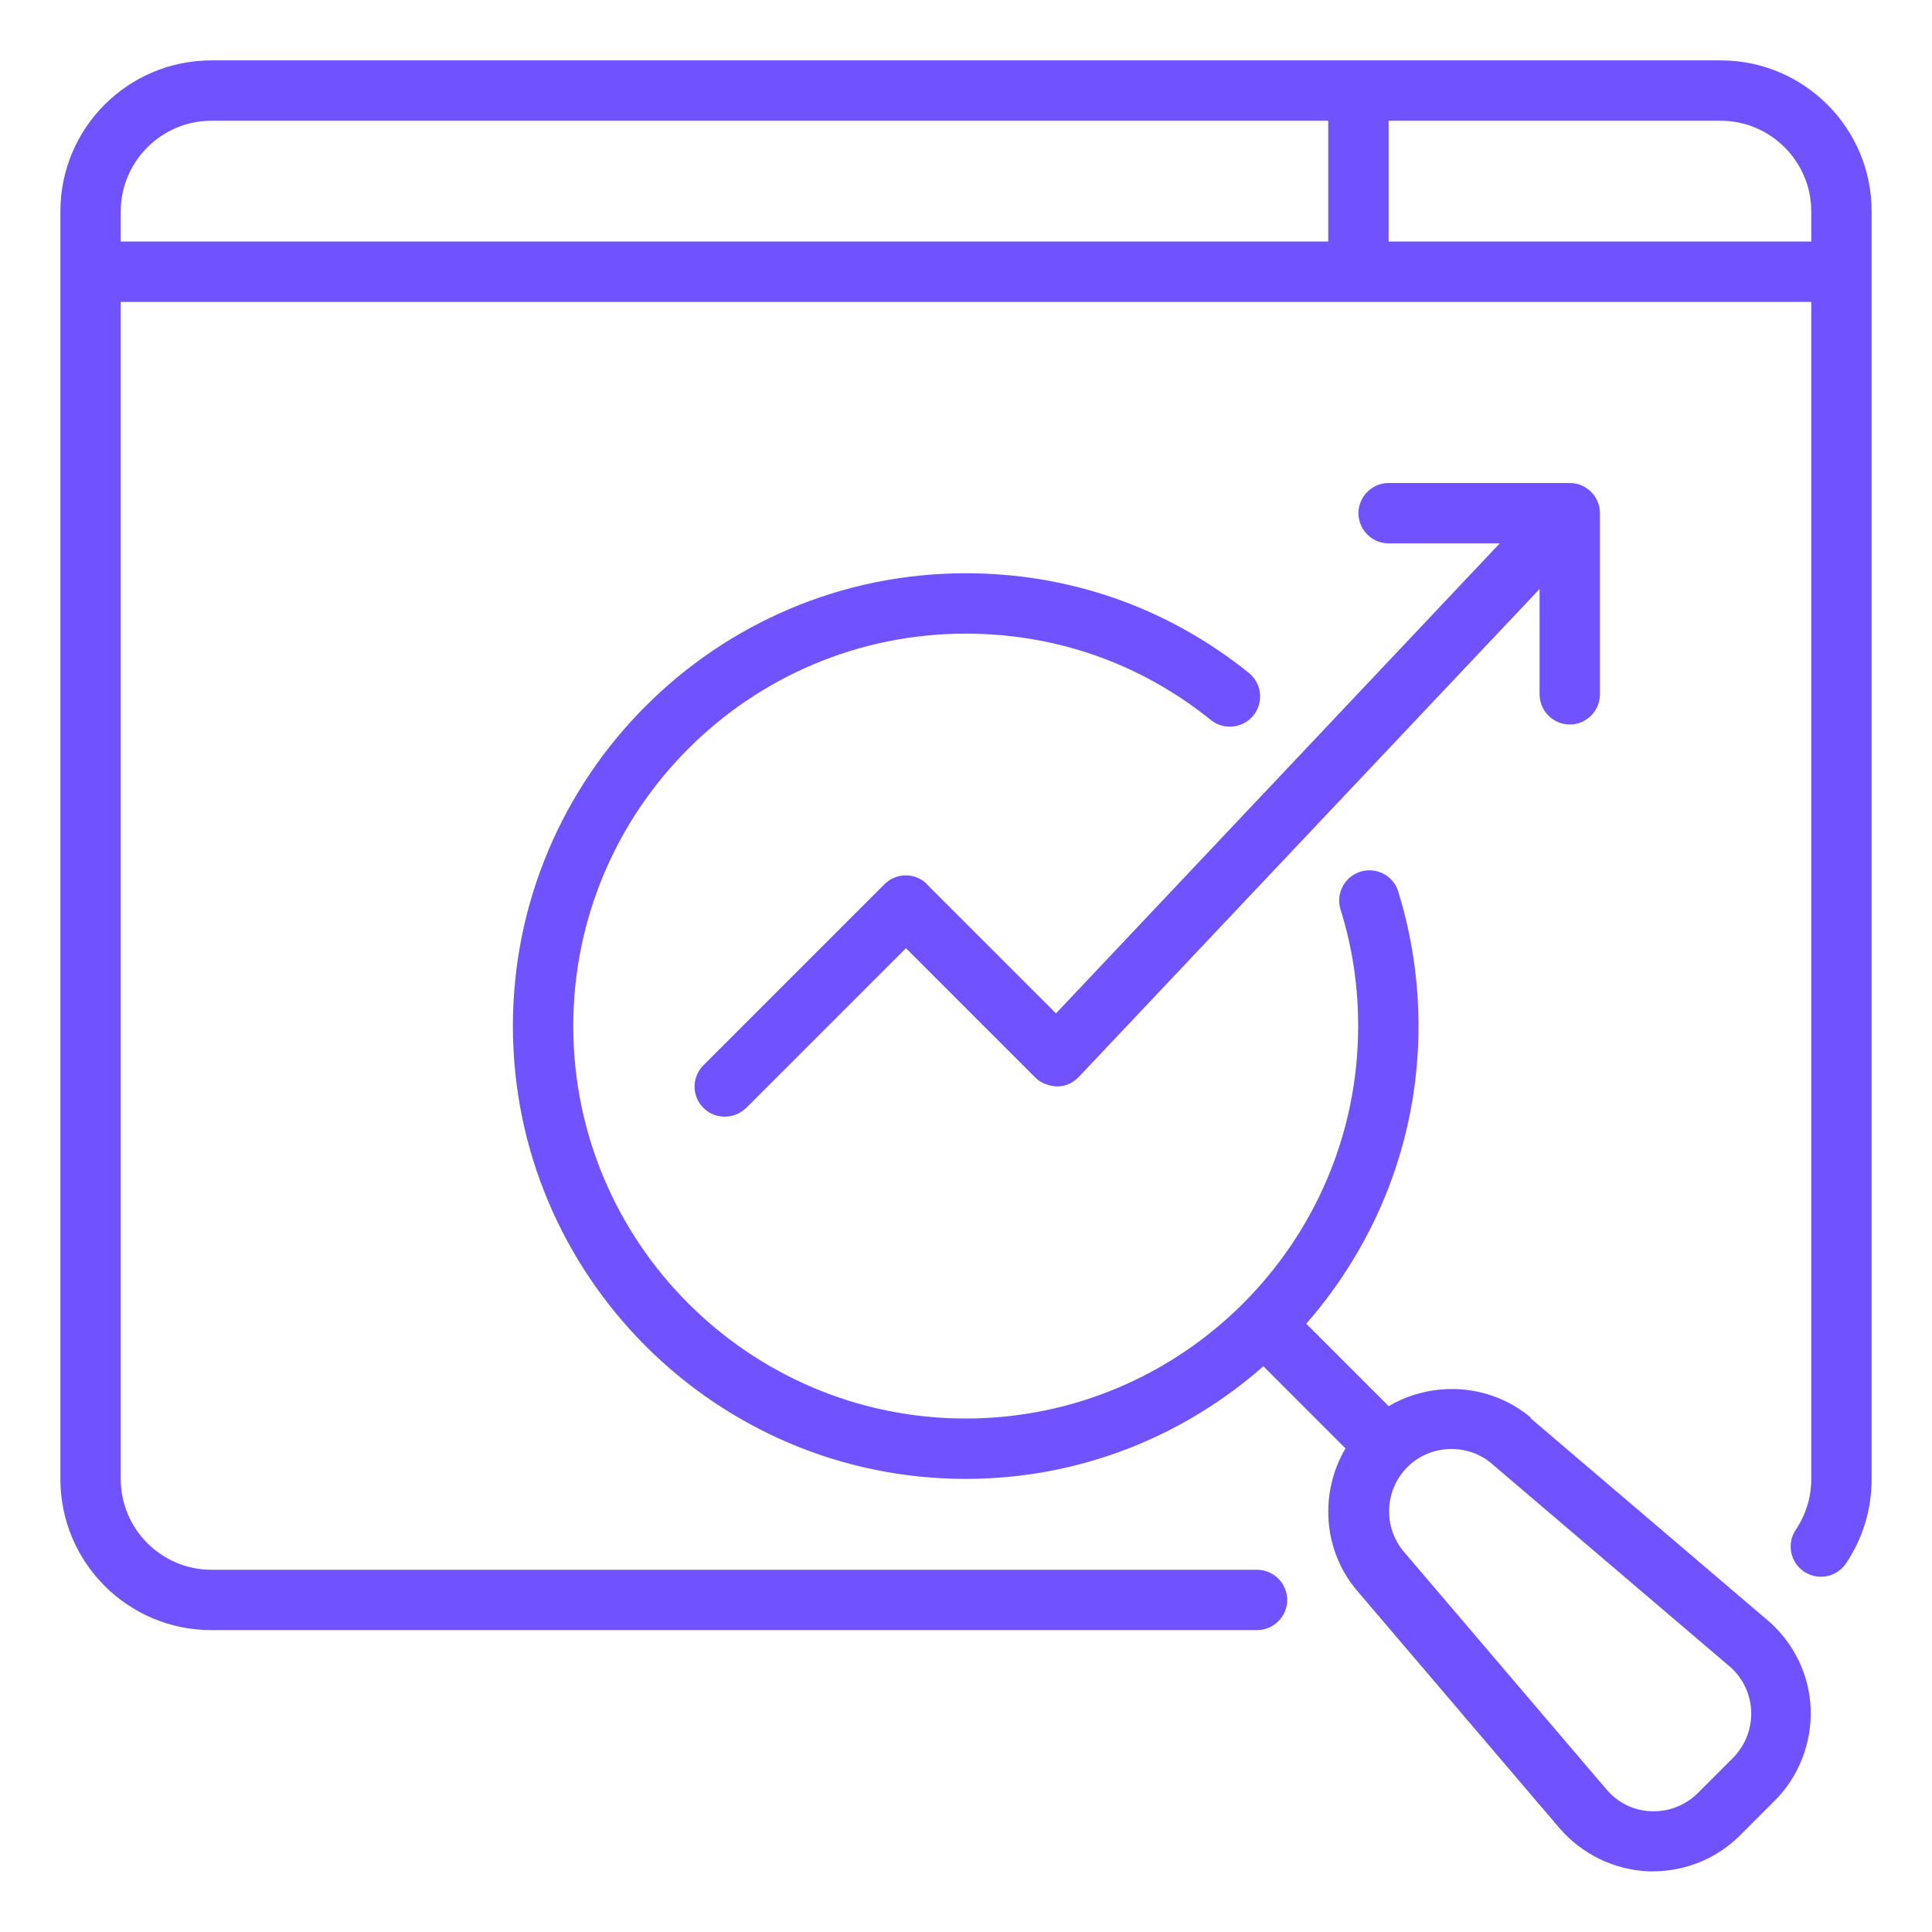 <svg width="70" height="70" viewBox="0 0 70 70" fill="none" xmlns="http://www.w3.org/2000/svg">
<path d="M62.344 2.188H7.656C4.638 2.188 2.188 4.638 2.188 7.656V53.594C2.188 56.612 4.638 59.062 7.656 59.062H45.544C46.145 59.062 46.638 58.57 46.638 57.969C46.638 57.367 46.145 56.875 45.544 56.875H7.656C5.852 56.875 4.375 55.398 4.375 53.594V10.938H65.625V53.594C65.625 54.25 65.428 54.884 65.067 55.42C64.728 55.923 64.859 56.602 65.362 56.941C65.866 57.28 66.544 57.148 66.883 56.645C67.495 55.737 67.812 54.688 67.812 53.594V7.656C67.812 4.638 65.362 2.188 62.344 2.188ZM4.375 7.656C4.375 5.852 5.852 4.375 7.656 4.375H48.125V8.75H4.375V7.656ZM50.312 8.75V4.375H62.344C64.148 4.375 65.625 5.852 65.625 7.656V8.75H50.312Z" fill="#7053FF"/>
<path d="M55.475 51.373C54.01 50.127 51.92 50.006 50.313 50.947L47.327 47.961C49.853 45.073 51.395 41.311 51.395 37.177C51.395 35.536 51.155 33.928 50.685 32.386C50.575 31.894 50.138 31.533 49.613 31.533C49.011 31.533 48.519 32.025 48.519 32.638C48.519 32.747 48.541 32.856 48.574 32.966C49 34.322 49.208 35.733 49.208 37.177C49.208 45.019 42.831 51.395 34.989 51.395C27.147 51.395 20.77 45.019 20.77 37.177C20.77 29.334 27.147 22.958 34.989 22.958C38.26 22.958 41.333 24.041 43.87 26.086C44.341 26.469 45.03 26.392 45.413 25.922C45.795 25.452 45.719 24.762 45.249 24.38C42.306 22.017 38.763 20.77 34.989 20.77C25.944 20.77 18.583 28.131 18.583 37.177C18.583 46.222 25.944 53.583 34.989 53.583C39.124 53.583 42.886 52.041 45.774 49.503L48.749 52.478C47.808 54.075 47.917 56.164 49.175 57.641L56.503 66.237C57.313 67.178 58.483 67.747 59.719 67.802H59.894C61.075 67.802 62.213 67.331 63.044 66.5L64.302 65.242C65.177 64.367 65.647 63.153 65.603 61.917C65.56 60.681 64.991 59.511 64.039 58.702L55.442 51.373H55.475ZM62.781 63.7L61.524 64.958C61.075 65.406 60.474 65.647 59.828 65.625C59.194 65.603 58.614 65.319 58.199 64.827L50.87 56.23C50.105 55.333 50.16 53.987 50.991 53.156C51.428 52.719 52.008 52.5 52.588 52.5C53.113 52.5 53.638 52.675 54.053 53.036L62.65 60.364C63.142 60.78 63.416 61.359 63.449 61.994C63.471 62.628 63.241 63.23 62.792 63.689L62.781 63.7Z" fill="#7053FF"/>
<path d="M33.59 32.036C33.163 31.609 32.474 31.609 32.047 32.036L25.485 38.598C25.058 39.025 25.058 39.714 25.485 40.141C25.704 40.359 25.977 40.458 26.262 40.458C26.546 40.458 26.819 40.348 27.038 40.141L32.824 34.355L37.516 39.047C37.724 39.255 38.019 39.353 38.304 39.364C38.599 39.364 38.883 39.233 39.08 39.025L55.782 21.339V25.156C55.782 25.758 56.274 26.25 56.876 26.25C57.477 26.25 57.969 25.758 57.969 25.156V18.594C57.969 17.992 57.477 17.5 56.876 17.5H50.313C49.712 17.5 49.219 17.992 49.219 18.594C49.219 19.195 49.712 19.688 50.313 19.688H54.338L38.26 36.717L33.59 32.047V32.036Z" fill="#7053FF"/>
</svg>
